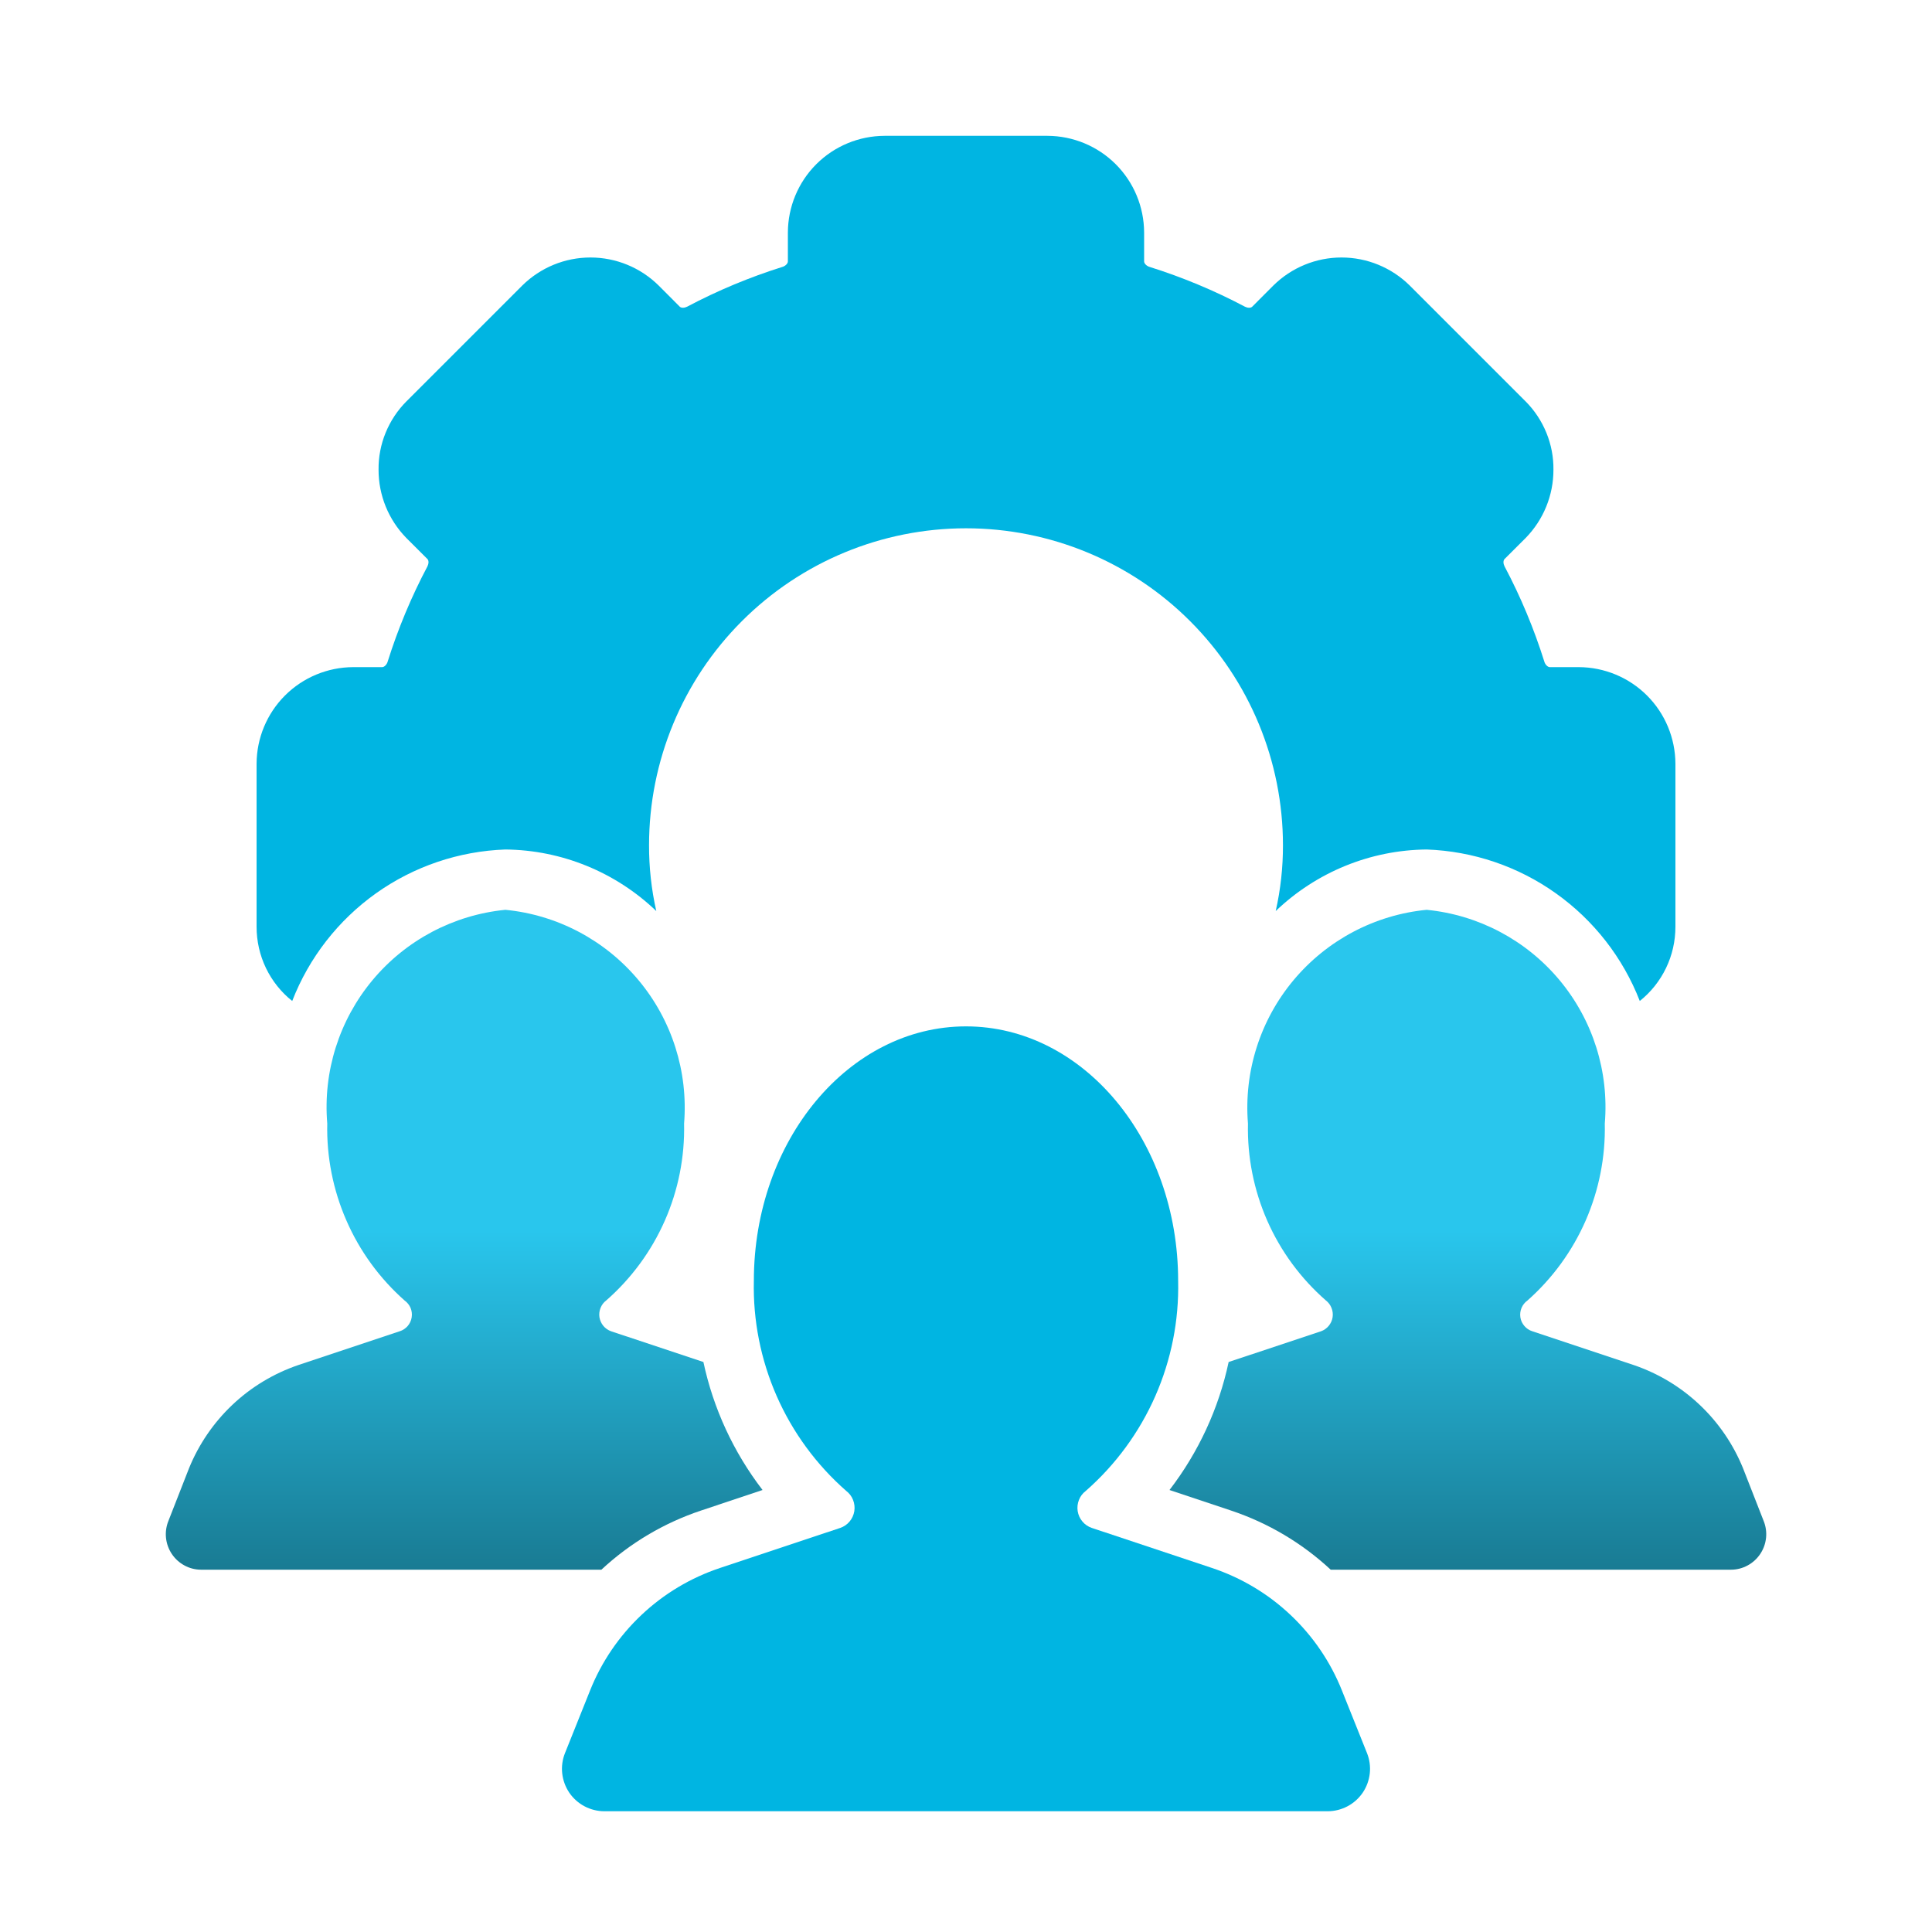 <svg xmlns="http://www.w3.org/2000/svg" width="36" height="36" viewBox="0 0 36 36" fill="none"><path d="M29.419 12.431H28.879C28.834 12.431 28.789 12.375 28.777 12.33C28.584 11.716 28.336 11.121 28.035 10.553C28.012 10.508 28.001 10.44 28.046 10.406L28.429 10.024C28.761 9.684 28.947 9.228 28.946 8.752C28.949 8.517 28.904 8.283 28.815 8.065C28.726 7.847 28.595 7.648 28.429 7.481L26.269 5.321C25.93 4.986 25.474 4.798 24.997 4.798C24.521 4.798 24.065 4.986 23.726 5.321L23.344 5.704C23.31 5.749 23.242 5.737 23.198 5.715C22.629 5.414 22.034 5.166 21.42 4.973C21.375 4.961 21.319 4.916 21.319 4.871V4.331C21.317 3.854 21.127 3.397 20.79 3.06C20.453 2.723 19.996 2.533 19.519 2.531H16.481C16.004 2.533 15.547 2.723 15.21 3.06C14.873 3.397 14.683 3.854 14.681 4.331V4.871C14.681 4.916 14.625 4.961 14.58 4.973C13.966 5.166 13.371 5.414 12.803 5.715C12.758 5.737 12.69 5.749 12.656 5.704L12.274 5.321C11.935 4.986 11.479 4.798 11.002 4.798C10.526 4.798 10.07 4.986 9.731 5.321L7.571 7.481C7.405 7.648 7.274 7.847 7.185 8.065C7.096 8.283 7.051 8.517 7.054 8.752C7.053 9.228 7.239 9.684 7.571 10.024L7.954 10.406C7.999 10.44 7.987 10.508 7.965 10.553C7.664 11.121 7.416 11.716 7.223 12.33C7.211 12.375 7.166 12.431 7.121 12.431H6.581C6.104 12.433 5.647 12.623 5.31 12.96C4.973 13.297 4.783 13.754 4.781 14.231V17.269C4.781 17.535 4.84 17.797 4.955 18.037C5.07 18.276 5.237 18.487 5.445 18.652C5.758 17.845 6.302 17.147 7.007 16.645C7.713 16.143 8.551 15.86 9.416 15.829C10.466 15.839 11.471 16.25 12.229 16.976C12.138 16.574 12.093 16.163 12.094 15.75C12.094 14.184 12.716 12.681 13.824 11.574C14.931 10.466 16.434 9.844 18 9.844C19.566 9.844 21.069 10.466 22.176 11.574C23.284 12.681 23.906 14.184 23.906 15.75C23.907 16.163 23.862 16.574 23.771 16.976C24.529 16.25 25.534 15.839 26.584 15.829C27.449 15.86 28.287 16.144 28.992 16.646C29.698 17.148 30.241 17.845 30.555 18.652C30.762 18.487 30.93 18.276 31.045 18.036C31.16 17.797 31.219 17.535 31.219 17.269V14.231C31.217 13.754 31.027 13.297 30.69 12.96C30.353 12.623 29.896 12.433 29.419 12.431ZM22.584 29.217L20.345 28.471C20.276 28.448 20.216 28.407 20.17 28.352C20.123 28.297 20.093 28.23 20.081 28.159C20.07 28.088 20.078 28.015 20.105 27.948C20.131 27.881 20.176 27.823 20.233 27.78C20.788 27.293 21.23 26.69 21.527 26.015C21.824 25.339 21.97 24.606 21.953 23.868C21.953 21.249 20.183 19.125 18 19.125C15.818 19.125 14.047 21.249 14.047 23.868C14.03 24.606 14.176 25.339 14.473 26.015C14.77 26.69 15.212 27.293 15.767 27.78C15.824 27.823 15.869 27.881 15.895 27.948C15.922 28.015 15.93 28.088 15.919 28.159C15.907 28.23 15.877 28.297 15.83 28.352C15.784 28.407 15.724 28.448 15.655 28.471L13.416 29.217C12.87 29.399 12.371 29.697 11.953 30.092C11.535 30.486 11.208 30.966 10.995 31.5L10.528 32.666C10.48 32.785 10.462 32.916 10.476 33.044C10.49 33.172 10.535 33.296 10.607 33.403C10.68 33.51 10.777 33.597 10.892 33.658C11.006 33.718 11.133 33.75 11.262 33.75H24.738C24.867 33.75 24.994 33.718 25.108 33.658C25.223 33.597 25.32 33.51 25.393 33.403C25.465 33.296 25.51 33.172 25.524 33.044C25.538 32.916 25.52 32.785 25.472 32.666L25.005 31.5C24.792 30.966 24.465 30.486 24.047 30.092C23.629 29.697 23.13 29.399 22.584 29.217Z" fill="#00B5E2"></path><path d="M14.209 27.764L13.062 28.147C12.371 28.378 11.739 28.753 11.206 29.249H3.747C3.639 29.249 3.532 29.222 3.437 29.17C3.342 29.119 3.261 29.045 3.201 28.955C3.141 28.865 3.104 28.762 3.093 28.654C3.082 28.547 3.098 28.438 3.139 28.338L3.522 27.359C3.704 26.912 3.98 26.508 4.331 26.176C4.682 25.844 5.101 25.592 5.558 25.436L7.448 24.806C7.506 24.788 7.557 24.754 7.597 24.708C7.636 24.662 7.662 24.606 7.671 24.547C7.681 24.487 7.673 24.426 7.65 24.37C7.626 24.315 7.587 24.267 7.538 24.232C7.073 23.82 6.703 23.312 6.455 22.743C6.206 22.173 6.084 21.557 6.098 20.936C6.017 19.969 6.32 19.009 6.941 18.264C7.562 17.519 8.451 17.048 9.417 16.953C10.383 17.047 11.274 17.518 11.897 18.263C12.52 19.008 12.825 19.968 12.747 20.936C12.761 21.558 12.639 22.176 12.388 22.745C12.137 23.315 11.764 23.822 11.296 24.232C11.248 24.268 11.212 24.316 11.19 24.372C11.168 24.427 11.161 24.487 11.17 24.546C11.18 24.604 11.204 24.659 11.242 24.705C11.28 24.751 11.33 24.786 11.386 24.806L13.107 25.379C13.292 26.247 13.669 27.061 14.209 27.764ZM32.254 29.249H24.796C24.263 28.753 23.63 28.378 22.939 28.147L21.792 27.764C22.332 27.061 22.709 26.247 22.894 25.379L24.616 24.806C24.672 24.786 24.721 24.751 24.759 24.705C24.797 24.659 24.822 24.604 24.831 24.546C24.84 24.487 24.833 24.427 24.811 24.372C24.789 24.316 24.753 24.268 24.706 24.232C24.237 23.822 23.864 23.315 23.613 22.745C23.363 22.176 23.24 21.558 23.254 20.936C23.176 19.968 23.481 19.008 24.104 18.263C24.727 17.518 25.618 17.047 26.584 16.953C27.55 17.048 28.439 17.519 29.06 18.264C29.681 19.009 29.984 19.969 29.903 20.936C29.917 21.557 29.795 22.173 29.547 22.743C29.298 23.312 28.928 23.82 28.463 24.232C28.414 24.267 28.375 24.315 28.352 24.37C28.328 24.426 28.321 24.487 28.33 24.547C28.339 24.606 28.365 24.662 28.405 24.708C28.444 24.754 28.495 24.788 28.553 24.806L30.443 25.436C30.901 25.592 31.319 25.844 31.67 26.176C32.022 26.508 32.297 26.912 32.479 27.359L32.862 28.338C32.903 28.438 32.919 28.547 32.908 28.654C32.897 28.762 32.86 28.865 32.8 28.955C32.74 29.045 32.659 29.119 32.564 29.17C32.469 29.222 32.362 29.249 32.254 29.249Z" fill="url(#paint0_linear_1_26105)"></path><defs><linearGradient id="paint0_linear_1_26105" x1="18" y1="16.953" x2="18" y2="29.25" gradientUnits="userSpaceOnUse"><stop offset="0.486" stop-color="#29C6ED"></stop><stop offset="1" stop-color="#197B93"></stop></linearGradient></defs></svg>